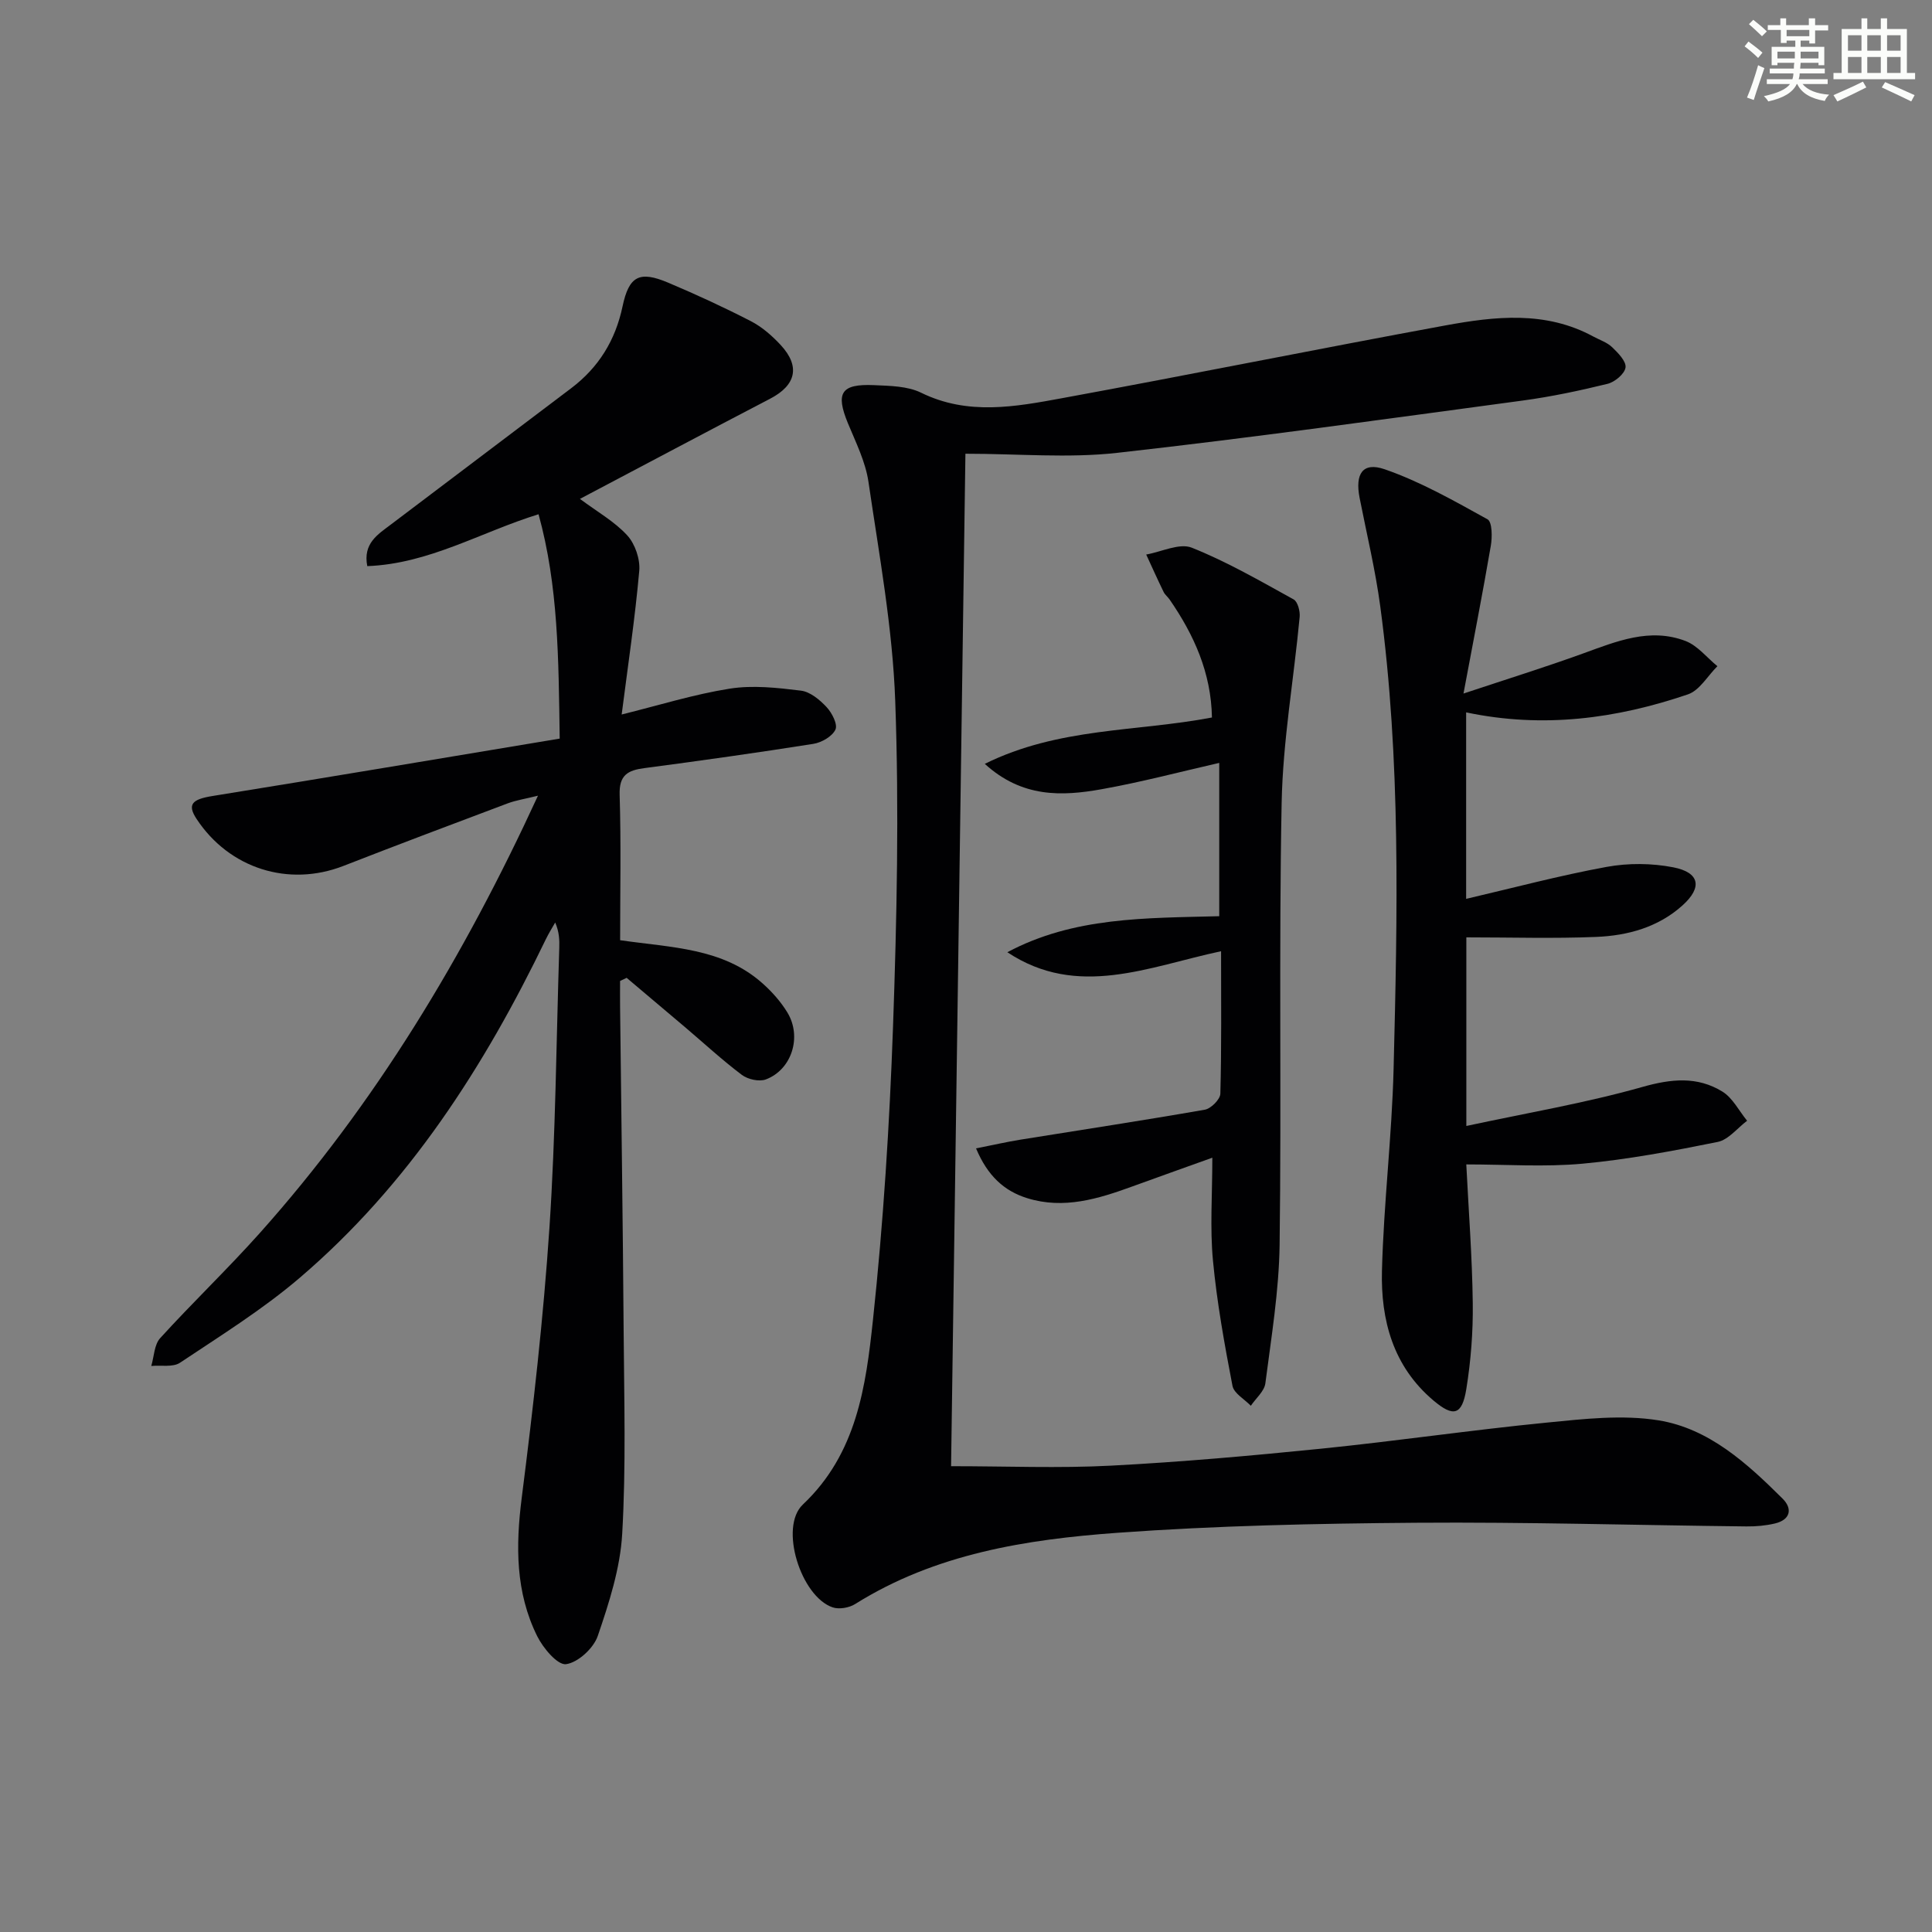 <svg enable-background="new 0 0 400 400" viewBox="0 0 400 400" xmlns="http://www.w3.org/2000/svg"><rect x="0" y="0" width="400" height="400" fill="#808080" stroke="none"/><g fill="#010103"><path d="m115.88 152.92c-.24-16.69-.28-31.59-4.38-46.45-11.94 3.69-22.67 10.26-35.46 10.74-.92-4.71 2.18-6.56 4.87-8.6 12.45-9.42 24.92-18.82 37.37-28.25 5.66-4.29 9.13-9.89 10.61-16.92 1.34-6.33 3.51-7.42 9.44-4.92 5.8 2.45 11.53 5.09 17.12 7.97 2.31 1.19 4.41 3.03 6.19 4.95 4.1 4.43 3.16 8.32-2.18 11.1-13.07 6.81-26.09 13.74-39.39 20.75 3.58 2.67 7.16 4.68 9.8 7.56 1.62 1.77 2.7 4.94 2.48 7.35-.88 9.88-2.36 19.71-3.64 29.73 7.68-1.9 14.93-4.17 22.36-5.35 4.79-.76 9.87-.19 14.75.41 1.91.23 3.9 1.89 5.31 3.4 1.12 1.19 2.34 3.58 1.84 4.66-.66 1.42-2.87 2.69-4.58 2.96-11.63 1.84-23.3 3.48-34.98 5.02-3.46.45-5.25 1.46-5.12 5.53.31 10.11.1 20.24.1 30.1 10.69 1.55 21.22 1.58 29.48 8.93 1.96 1.74 3.78 3.79 5.14 6.02 3.07 5.03.93 11.84-4.44 13.87-1.38.52-3.73 0-4.97-.93-4.1-3.09-7.89-6.6-11.82-9.93-4.01-3.4-8.03-6.78-12.04-10.17-.45.22-.9.43-1.36.65 0 1.74-.02 3.48 0 5.22.25 22.47.58 44.95.74 67.42.1 13.95.5 27.93-.3 41.83-.41 7.14-2.72 14.29-5.06 21.14-.87 2.54-4.09 5.51-6.57 5.84-1.75.23-4.74-3.32-5.96-5.78-4.51-9.09-4.48-18.71-3.21-28.68 2.37-18.6 4.49-37.26 5.74-55.97 1.28-19.24 1.41-38.56 2.03-57.85.05-1.64.01-3.28-.84-5.28-.65 1.15-1.36 2.27-1.93 3.45-12.77 26.45-28.44 50.88-50.98 70.13-7.67 6.55-16.35 11.95-24.77 17.57-1.47.98-3.94.48-5.95.67.58-1.95.61-4.41 1.84-5.76 6.71-7.38 13.95-14.29 20.6-21.73 23.92-26.78 42.24-57.15 57.62-90.58-2.64.66-4.55.94-6.3 1.6-11.35 4.26-22.69 8.54-33.98 12.94-11.35 4.42-23.64.55-30.41-9.74-1.95-2.97-.95-4.04 3.21-4.72 23.89-3.85 47.73-7.87 71.98-11.9z"/><path d="m196.91 303.56c11.54 0 22.32.45 33.06-.11 14.59-.76 29.16-2.06 43.7-3.53 15.53-1.58 30.98-3.85 46.51-5.38 7.7-.76 15.69-1.69 23.22-.47 10.45 1.7 18.33 8.91 25.67 16.21 2.11 2.1 1.61 4.38-1.59 5.14-1.91.45-3.92.63-5.89.61-22.81-.25-45.61-.93-68.41-.76-20.62.16-41.28.59-61.84 2.08-18.9 1.37-37.68 4.33-54.29 14.75-1.24.78-3.31 1.14-4.65.69-6.58-2.22-11.14-16.6-6.18-21.29 11.18-10.55 13.05-24.5 14.52-38.25 2.15-20.14 3.43-40.41 4.15-60.66.79-22.45 1.27-44.96.46-67.4-.54-15.18-3.33-30.31-5.54-45.4-.61-4.19-2.63-8.21-4.27-12.19-2.57-6.25-1.42-8.16 5.42-7.86 3.29.15 6.92.18 9.75 1.57 9.69 4.75 19.5 2.91 29.23 1.12 26.44-4.85 52.8-10.18 79.24-15.04 10.34-1.9 20.82-3.09 30.71 2.29 1.31.71 2.84 1.2 3.88 2.2 1.23 1.18 2.95 2.93 2.78 4.2-.18 1.32-2.22 3.02-3.73 3.39-5.79 1.42-11.65 2.66-17.56 3.46-27.97 3.76-55.93 7.7-83.98 10.83-10.12 1.13-20.48.18-31.4.18-1.01 70.64-2 140.33-2.97 209.62z"/><path d="m303.59 233.12c12.6-2.71 24.69-4.75 36.42-8.07 6-1.7 11.38-2.25 16.59.95 2.14 1.32 3.44 3.99 5.12 6.04-2.03 1.52-3.87 3.94-6.11 4.39-9.26 1.87-18.59 3.63-27.98 4.5-7.86.72-15.84.15-24.05.15.48 9.57 1.22 19.13 1.34 28.69.08 5.95-.39 11.98-1.34 17.85-.88 5.42-2.68 5.82-6.81 2.33-8.35-7.05-10.92-16.66-10.65-26.89.36-13.94 2.06-27.85 2.41-41.79.8-31.95 1.51-63.93-2.76-95.72-1.01-7.55-2.81-14.99-4.28-22.48-.97-4.96.63-7.49 5.2-5.91 7.42 2.57 14.38 6.54 21.29 10.36.97.54.99 3.67.68 5.46-1.67 9.76-3.58 19.48-5.66 30.61 8.93-2.97 16.9-5.45 24.74-8.29 6.93-2.51 13.84-5.41 21.23-2.59 2.5.96 4.42 3.44 6.6 5.22-2.02 2-3.69 5.01-6.1 5.83-14.81 5.04-29.98 7.09-45.92 3.73v38.61c9.78-2.28 19.36-4.84 29.09-6.62 4.47-.82 9.34-.78 13.8.09 5.48 1.07 6.04 4.15 1.93 7.86-5.05 4.56-11.36 6.28-17.91 6.55-8.8.36-17.63.09-26.87.09z"/><path d="m251 239.69c-5.97 2.14-11.24 4.02-16.5 5.93-7.08 2.58-14.24 4.81-21.82 2.45-4.81-1.49-8.23-4.66-10.6-10.31 3.45-.68 6.26-1.33 9.1-1.79 12.76-2.06 25.54-3.99 38.27-6.22 1.27-.22 3.18-2.14 3.21-3.31.26-9.64.15-19.29.15-29.5-14.99 3.19-29.7 9.87-44.25.21 13.74-7.34 28.69-7.06 43.87-7.46 0-10.66 0-21.06 0-31.74-8.08 1.84-16.16 3.99-24.36 5.45-8.21 1.47-16.45 1.79-24.18-5.25 15.3-7.58 31.4-6.62 47.03-9.6-.16-9.23-3.7-17.09-8.76-24.42-.38-.55-.95-.98-1.24-1.56-1.25-2.57-2.42-5.17-3.61-7.76 3.18-.56 6.88-2.43 9.43-1.42 7.3 2.91 14.18 6.9 21.09 10.71.85.47 1.37 2.45 1.25 3.65-1.21 12.85-3.48 25.66-3.73 38.51-.59 30.48-.02 60.97-.42 91.45-.13 9.58-1.72 19.15-2.95 28.69-.21 1.65-1.97 3.1-3.01 4.65-1.32-1.37-3.5-2.57-3.8-4.13-1.65-8.59-3.22-17.24-4.04-25.94-.64-6.73-.13-13.57-.13-21.29z"/></g><path d="m361.2 9.6.8-1c.9.7 1.9 1.4 2.9 2.3l-.9 1.1c-1-1-2-1.8-2.8-2.4zm.5 10.6c.9-2.1 1.6-4.3 2.3-6.7.4.2.8.4 1.3.6-.7 2.1-1.5 4.3-2.2 6.6zm.4-15.2.9-.9c1 .8 2 1.6 2.8 2.4l-1 1c-.9-.9-1.8-1.7-2.7-2.5zm12.5-1.2h1.2v1.4h2.7v1.1h-2.7v2.7h-1.2v-.6h-1.8v1.3h4.9v3.8h-1.2v-.5h-3.7c0 .4-.1.9-.1 1.2h5.1v1h-5.2c0 .5-.1.9-.2 1.2h6v1h-5.2c1.1 1.3 2.9 2 5.5 2.2-.4.4-.7.8-.9 1.3-2.9-.5-4.8-1.6-5.7-3.5h-.1c-.8 1.7-2.7 2.9-5.9 3.6-.2-.4-.6-.8-.9-1.1 2.8-.6 4.6-1.4 5.4-2.5h-4.8v-1h5.3c.1-.3.2-.7.2-1.2h-4.9v-1h5c0-.4 0-.8.1-1.2h-3.5v.5h-1.2v-3.8h4.9v-1.3h-1.8v.5h-1.2v-2.7h-2.7v-1h2.6v-1.4h1.2v1.4h4.7v-1.4zm-6.6 8.3h3.6c0-.4 0-.9 0-1.4h-3.6zm1.9-4.6h4.7v-1.3h-4.7zm6.6 3.2h-3.7v1.4h3.7z" fill="#fbfcfa"/><path d="m385.3 3.8h1.3v2.2h2.8v-2.2h1.3v2.2h4.1v9.1h1.7v1.3h-16.9v-1.3h1.7v-9.1h4.1v-2.2zm.4 13.1.7 1.2c-1.8.9-3.8 1.9-6 2.9-.2-.4-.5-.8-.8-1.3 2.3-1 4.3-1.9 6.1-2.8zm-3.1-6.4h2.8v-3.2h-2.8zm0 4.6h2.8v-3.3h-2.8zm4-4.6h2.8v-3.2h-2.8zm0 4.6h2.8v-3.3h-2.8zm3.7 1.9c2.1.9 4.1 1.8 6.1 2.7l-.7 1.3c-2.2-1.1-4.2-2-6.1-2.9zm3.2-9.7h-2.8v3.2h2.8zm-2.8 7.8h2.8v-3.3h-2.8z" fill="#fbfcfa"/></svg>